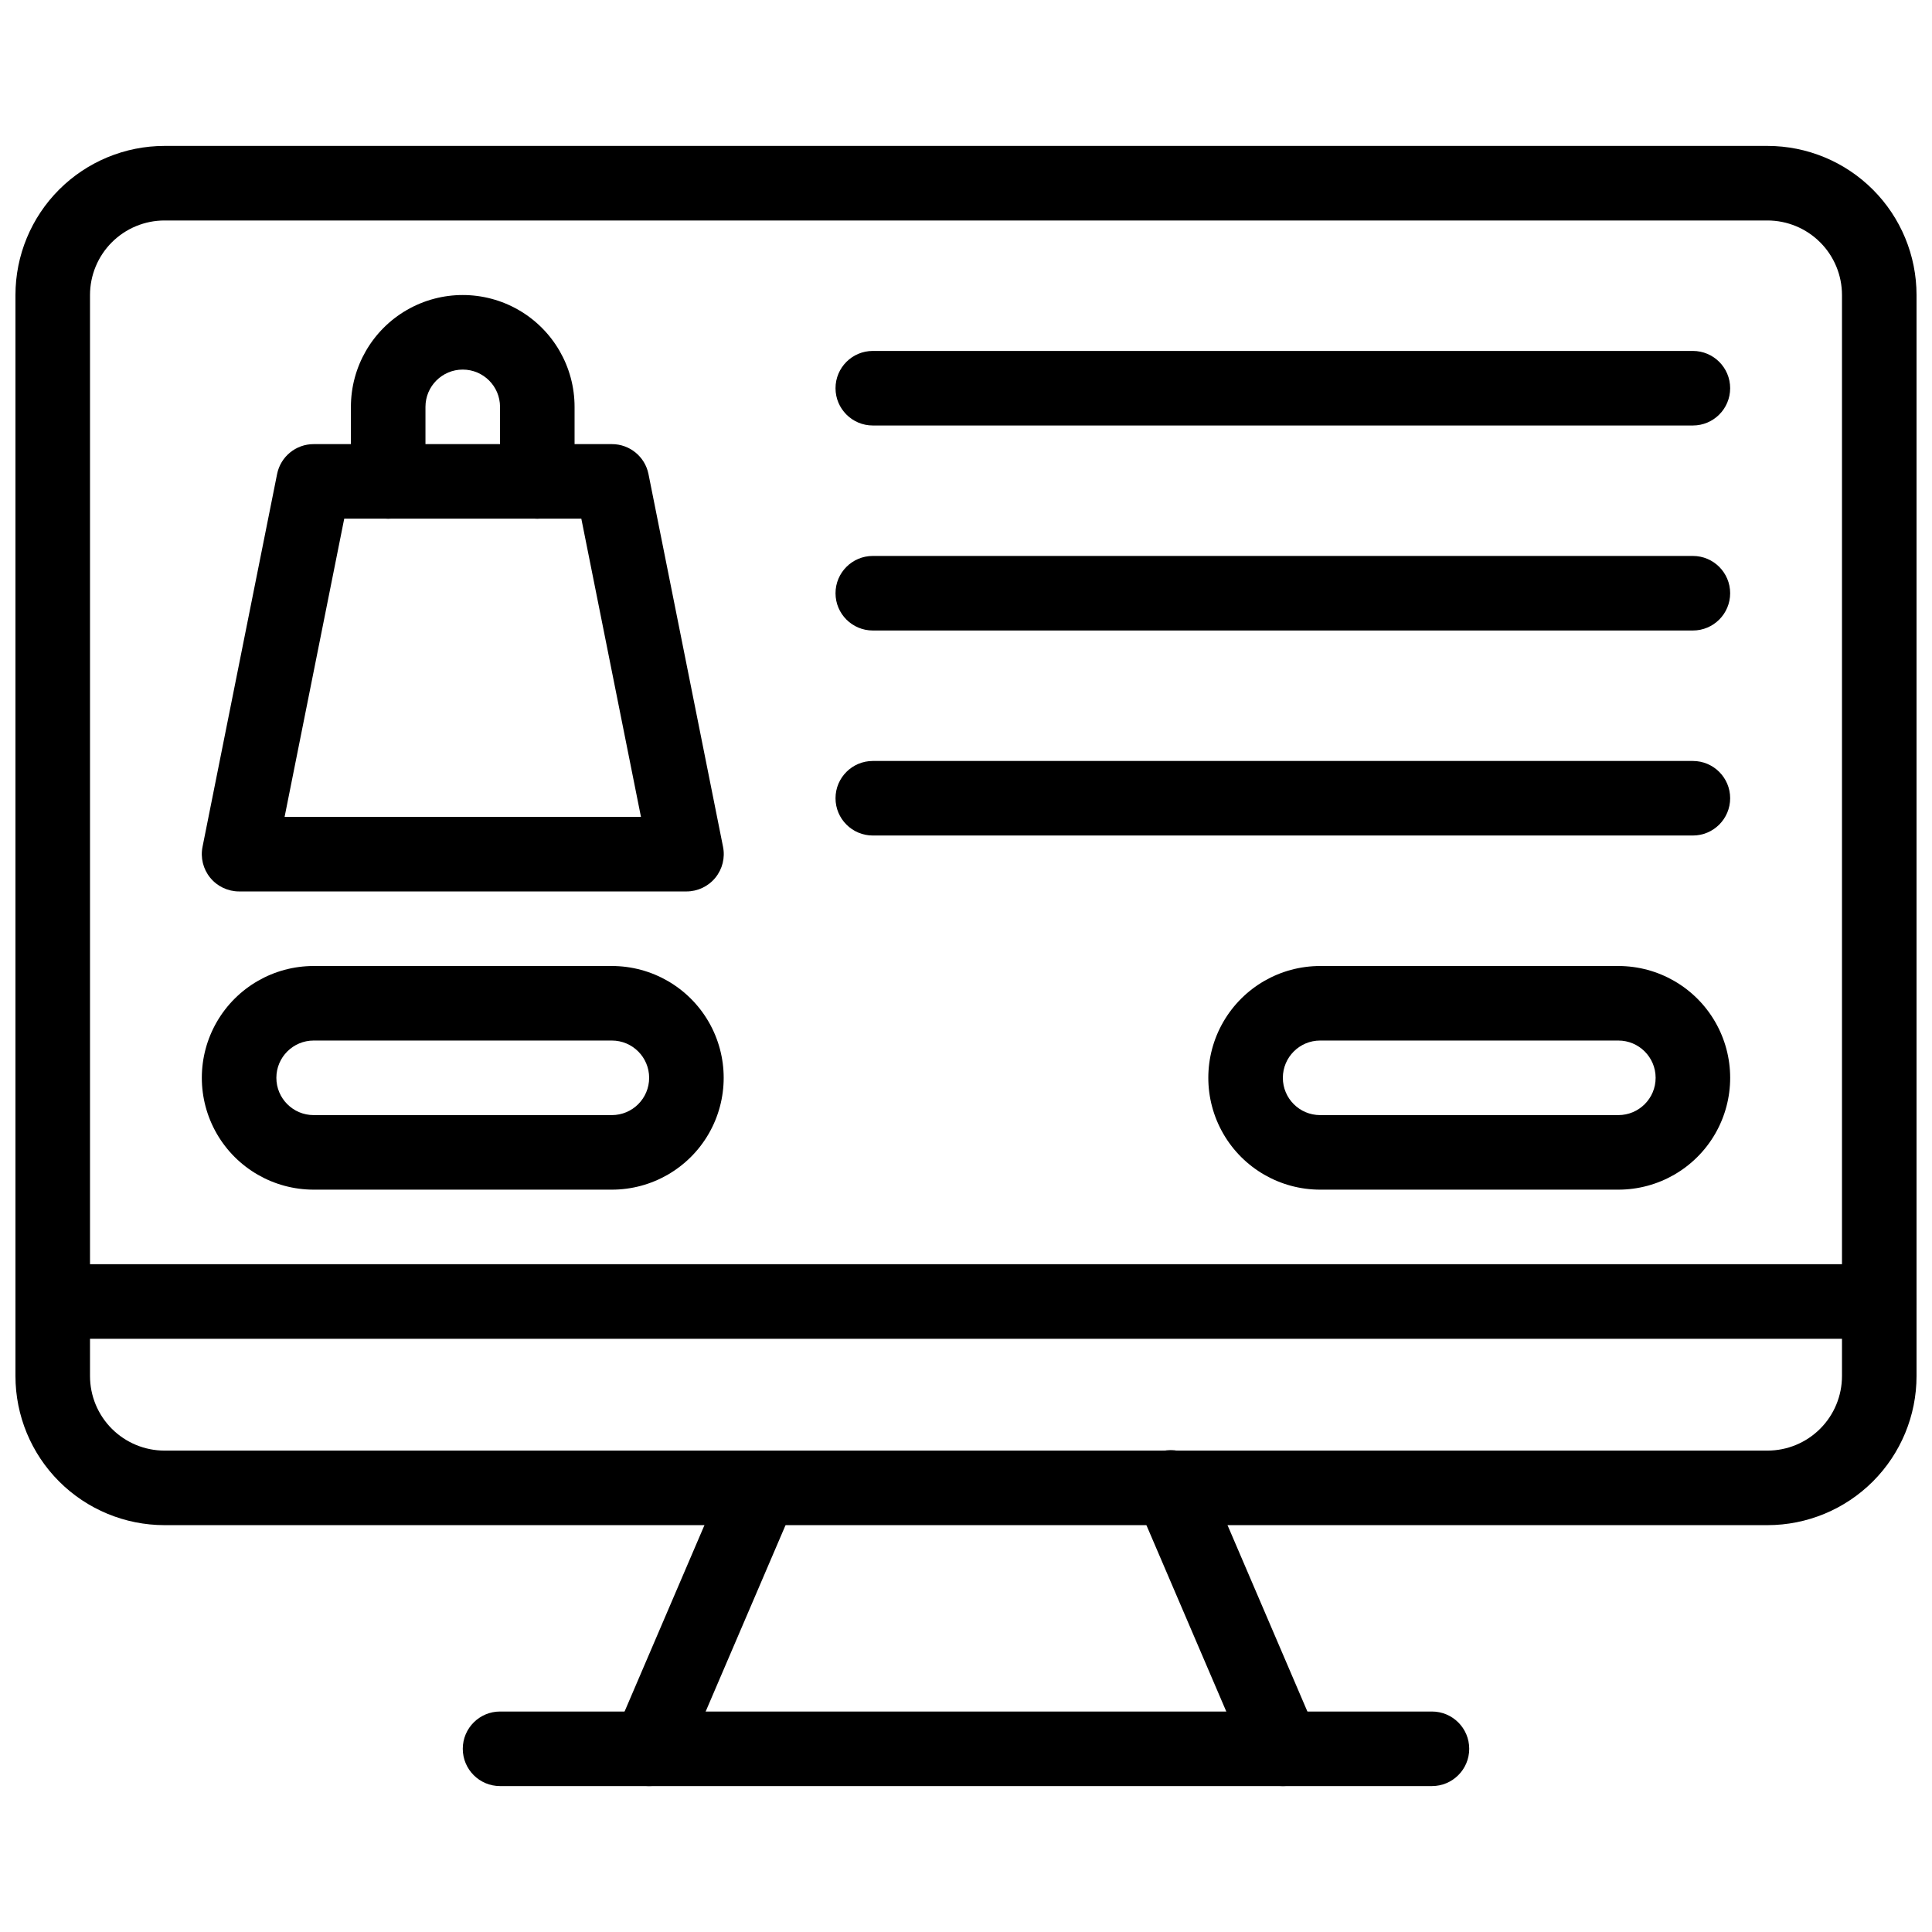 <?xml version="1.0" encoding="UTF-8"?>
<!-- Uploaded to: SVG Repo, www.svgrepo.com, Generator: SVG Repo Mixer Tools -->
<svg width="800px" height="800px" version="1.1" viewBox="144 144 512 512" xmlns="http://www.w3.org/2000/svg">
 <defs>
  <clipPath id="b">
   <path d="m148.09 182h503.81v367h-503.81z"/>
  </clipPath>
  <clipPath id="a">
   <path d="m148.09 479h503.81v20h-503.81z"/>
  </clipPath>
 </defs>
 <g clip-path="url(#b)">
  <path d="m612.39 548.18h-424.78c-10.48 0-20.531-4.164-27.941-11.574-7.41-7.41-11.574-17.461-11.574-27.941v-286.48c0-10.48 4.164-20.531 11.574-27.941 7.41-7.41 17.461-11.574 27.941-11.574h424.78c10.477 0 20.527 4.164 27.938 11.574 7.41 7.41 11.574 17.461 11.574 27.941v286.48c0 10.48-4.164 20.531-11.574 27.941-7.41 7.41-17.461 11.574-27.938 11.574zm-424.78-345.75c-5.242 0-10.266 2.082-13.973 5.789-3.703 3.703-5.785 8.73-5.785 13.969v286.48c0 5.238 2.082 10.266 5.785 13.969 3.707 3.707 8.73 5.789 13.973 5.789h424.78c5.238 0 10.262-2.082 13.969-5.789 3.707-3.703 5.785-8.73 5.785-13.969v-286.48c0-5.238-2.078-10.266-5.785-13.969-3.707-3.707-8.73-5.789-13.969-5.789z"/>
 </g>
 <path d="m483.96 617.33c-3.949 0-7.519-2.356-9.078-5.988l-29.637-69.148h0.004c-1.078-2.414-1.141-5.16-0.176-7.625 0.965-2.461 2.875-4.434 5.305-5.477 2.43-1.043 5.176-1.066 7.625-0.066 2.449 1 4.394 2.938 5.402 5.383l29.637 69.148v0.004c1.309 3.051 0.992 6.555-0.832 9.328-1.828 2.773-4.926 4.441-8.25 4.441z"/>
 <path d="m316.03 617.33c-3.32 0-6.418-1.668-8.246-4.441-1.828-2.773-2.141-6.277-0.832-9.328l29.637-69.148-0.004-0.004c2.199-4.934 7.953-7.184 12.918-5.059 4.965 2.129 7.297 7.852 5.242 12.844l-29.637 69.148c-1.559 3.633-5.129 5.988-9.078 5.988z"/>
 <path d="m523.48 617.33h-246.96c-5.457 0-9.879-4.422-9.879-9.879s4.422-9.879 9.879-9.879h246.96c5.457 0 9.879 4.422 9.879 9.879s-4.422 9.879-9.879 9.879z"/>
 <g clip-path="url(#a)">
  <path d="m642.02 498.79h-484.05c-5.457 0-9.879-4.422-9.879-9.879s4.422-9.879 9.879-9.879h484.05c5.457 0 9.879 4.422 9.879 9.879s-4.422 9.879-9.879 9.879z"/>
 </g>
 <path d="m325.91 380.24h-118.54c-2.969 0.004-5.781-1.328-7.66-3.629-1.879-2.297-2.625-5.316-2.031-8.227l19.758-98.785c0.938-4.606 4.992-7.91 9.688-7.902h79.031c4.699-0.008 8.75 3.297 9.691 7.902l19.758 98.785c0.594 2.91-0.152 5.93-2.031 8.227-1.879 2.301-4.691 3.633-7.66 3.629zm-106.49-19.758h94.441l-15.805-79.027h-62.832z"/>
 <path d="m286.39 281.46c-5.457 0-9.879-4.426-9.879-9.879v-19.758c0-5.457-4.422-9.879-9.879-9.879s-9.879 4.422-9.879 9.879v19.758c0 5.453-4.422 9.879-9.879 9.879-5.453 0-9.879-4.426-9.879-9.879v-19.758c0-10.59 5.648-20.371 14.82-25.668 9.168-5.293 20.465-5.293 29.637 0 9.168 5.297 14.816 15.078 14.816 25.668v19.758c0 2.617-1.043 5.133-2.894 6.984-1.852 1.852-4.363 2.894-6.984 2.894z"/>
 <path d="m306.15 459.27h-79.031c-10.586 0-20.371-5.648-25.664-14.816-5.293-9.172-5.293-20.469 0-29.637 5.293-9.168 15.078-14.816 25.664-14.816h79.031c10.586 0 20.371 5.648 25.664 14.816 5.293 9.168 5.293 20.465 0 29.637-5.293 9.168-15.078 14.816-25.664 14.816zm-79.031-39.516c-5.453 0-9.879 4.426-9.879 9.879 0 5.457 4.426 9.879 9.879 9.879h79.031c5.457 0 9.879-4.422 9.879-9.879 0-5.453-4.422-9.879-9.879-9.879z"/>
 <path d="m572.88 459.27h-79.031c-10.586 0-20.371-5.648-25.664-14.816-5.293-9.172-5.293-20.469 0-29.637 5.293-9.168 15.078-14.816 25.664-14.816h79.031c10.586 0 20.371 5.648 25.664 14.816 5.293 9.168 5.293 20.465 0 29.637-5.293 9.168-15.078 14.816-25.664 14.816zm-79.027-39.516h-0.004c-5.453 0-9.879 4.426-9.879 9.879 0 5.457 4.426 9.879 9.879 9.879h79.031c5.457 0 9.879-4.422 9.879-9.879 0-5.453-4.422-9.879-9.879-9.879z"/>
 <path d="m592.63 256.76h-217.33c-5.453 0-9.879-4.422-9.879-9.879 0-5.453 4.426-9.879 9.879-9.879h217.33c5.453 0 9.879 4.426 9.879 9.879 0 5.457-4.426 9.879-9.879 9.879z"/>
 <path d="m592.63 311.09h-217.33c-5.453 0-9.879-4.422-9.879-9.879 0-5.453 4.426-9.879 9.879-9.879h217.33c5.453 0 9.879 4.426 9.879 9.879 0 5.457-4.426 9.879-9.879 9.879z"/>
 <path d="m592.63 365.42h-217.33c-5.453 0-9.879-4.422-9.879-9.879 0-5.453 4.426-9.875 9.879-9.875h217.33c5.453 0 9.879 4.422 9.879 9.875 0 5.457-4.426 9.879-9.879 9.879z"/>
</svg>